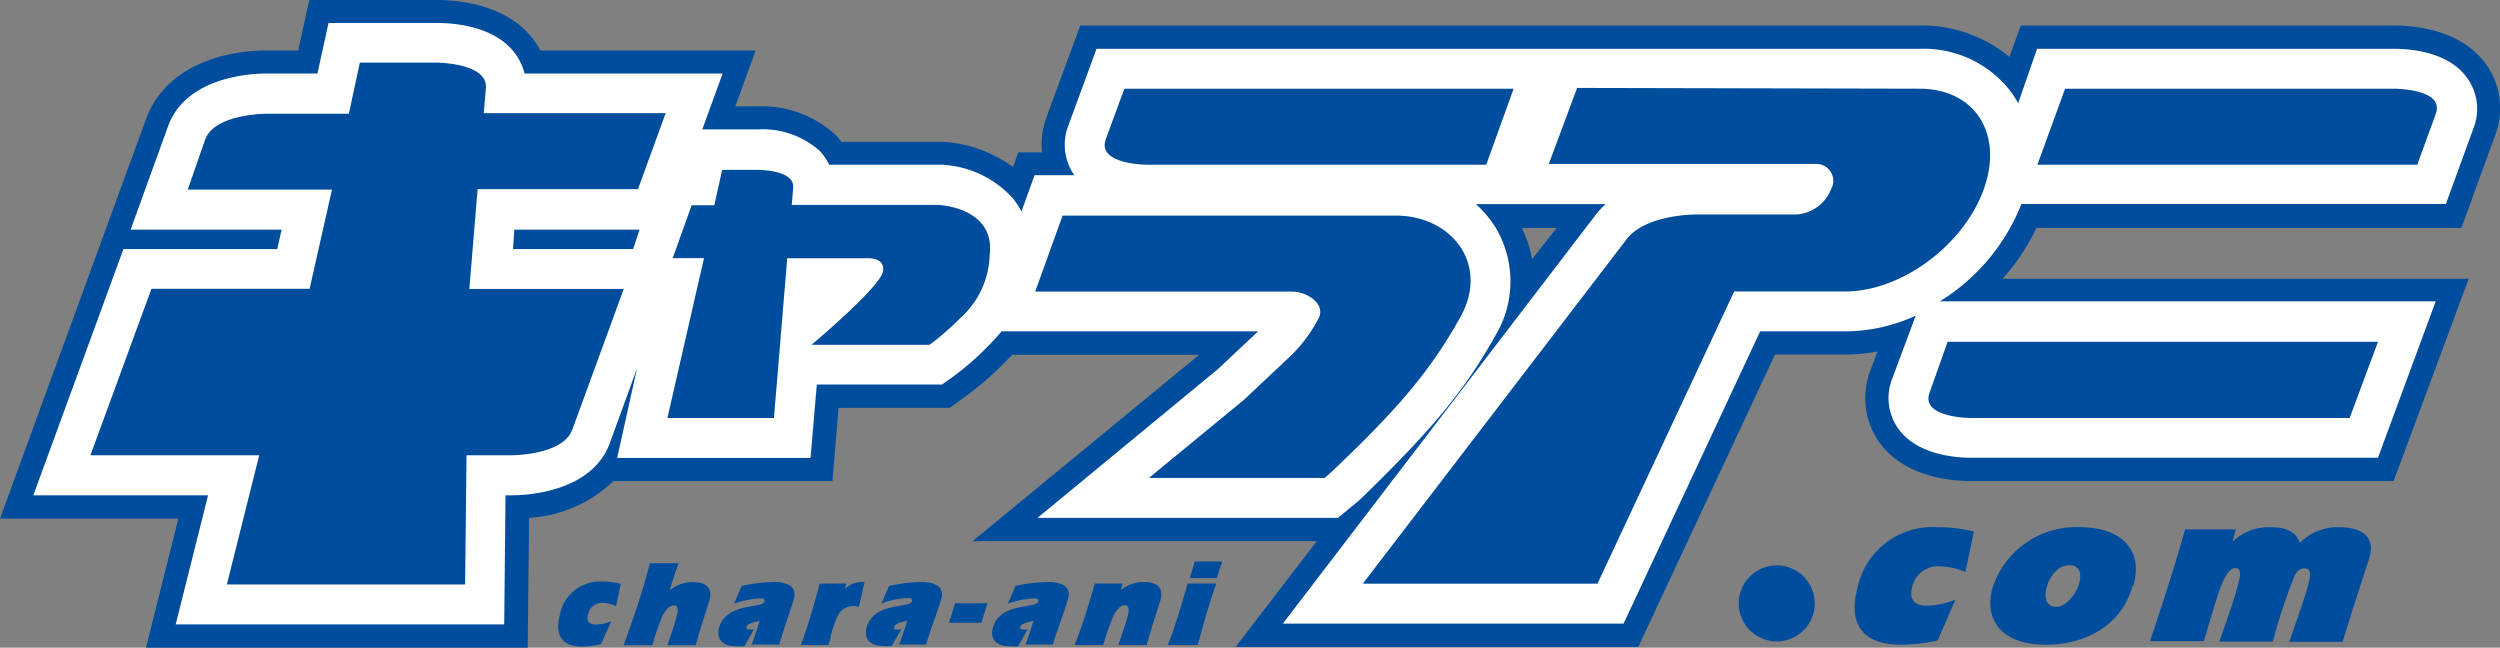 <svg xmlns="http://www.w3.org/2000/svg" viewBox="0 0 159.8 41.4"><rect x="0" y="0" width="159.8" height="41.4" fill="#808080" stroke="none"/><defs><style>.cls-1{fill:#004d9d;}.cls-2{fill:#fff;}</style></defs><g id="レイヤー_2" data-name="レイヤー 2"><g id="レイヤー_1-2" data-name="レイヤー 1"><path class="cls-1" d="M113.57,41a2.43,2.43,0,1,1,0-4.86,2.43,2.43,0,1,1,0,4.86"/><path class="cls-1" d="M123.86,40.93a10.51,10.51,0,0,1-2.33.28c-3.27,0-3.17-2.27-2.81-3.58a4.9,4.9,0,0,1,5.16-3.93,9,9,0,0,1,2.29.28l-.54,2.58A4.42,4.42,0,0,0,124,36.2a1.7,1.7,0,0,0-1.77,1.3c-.22.82.14,1.22.94,1.22a5.78,5.78,0,0,0,1.82-.39Z"/><path class="cls-1" d="M130.81,37.59c-.17.63,0,1.2.62,1.2s1.29-.82,1.47-1.5,0-1.16-.61-1.16c-.79,0-1.29.74-1.48,1.46m5.52-.19c-.7,2.63-3.12,3.81-5.52,3.81-3.13,0-3.94-1.81-3.46-3.59A5.61,5.61,0,0,1,133,33.7c2.28,0,4.05,1.19,3.38,3.7"/><path class="cls-1" d="M142.7,34.63h0a3.32,3.32,0,0,1,2.46-.93c.87,0,1.57.22,1.85,1a3.39,3.39,0,0,1,2.56-1c1.2,0,2.27.49,1.91,1.86-.1.37-1,3-1.74,5.47h-3.41c.41-1.23.89-2.47,1.22-3.7.09-.37.26-1-.23-1s-.61.4-.73.68a34.19,34.19,0,0,0-1.31,4h-3.42c.42-1.23.89-2.47,1.21-3.7.1-.36.26-1-.19-1s-.78.83-.92,1.17c-.42,1.16-.73,2.33-1.09,3.5h-3.44c.27-.79,1.55-4.64,2.24-7.14h3.24Z"/><path class="cls-1" d="M97.28,14.57H99.5l-1.57,2a8,8,0,0,0-.65-2m60.05,0,2.16-5.92a4.84,4.84,0,0,0-.56-4.51c-1.59-2.26-4.64-2.51-5.88-2.51H129.17l-.73,2a8.81,8.81,0,0,0-5.76-2H69.05L66.87,7.55a5.19,5.19,0,0,0-.27,2.19H65.09l-.34.93a8.44,8.44,0,0,0-4.44-1.6H53.79a4.12,4.12,0,0,0-.33-.4,6.94,6.94,0,0,0-5-1.87H47l1.3-3.57H34.54a5.41,5.41,0,0,0-.79-1.12C31.94.17,29,0,27.88,0H19.77l-.71,3.23H17c-2.91,0-6.45,1.13-7.64,4.31L0,33.15H11.4L9.33,41.4h24.4l.09-8.3a8.49,8.49,0,0,0,5.39-2.35h14l.39-4.68h7.11l1-.73a19.45,19.45,0,0,0,2.5-2.16l.49-.5H76.65L62.17,34.59h22l-5.19,6.76h25.74l8.74-18.69H118a10.5,10.5,0,0,0,2-.19c-.24.67-.44,1.2-.44,1.2a4.9,4.9,0,0,0,.53,4.55c1.59,2.29,4.66,2.53,5.91,2.53H153l4.8-12.93H128a13.67,13.67,0,0,0,2.17-3.25Z"/><path class="cls-2" d="M40.47,15.92H32.79l.09-1.24h8ZM157.71,5c-1.18-1.7-3.66-1.88-4.66-1.88H130.21L129,6.6a6.31,6.31,0,0,0-.4-.65,7,7,0,0,0-5.87-2.83H70.09L68.28,8.05a3.4,3.4,0,0,0,.39,3.15l0,0H66.13l-.84,2.32a4.91,4.91,0,0,0-.59-.89,6.55,6.55,0,0,0-4.47-2.1H53a3.52,3.52,0,0,0-.59-.87,5.47,5.47,0,0,0-3.93-1.39H44.89l1.3-3.57H33.53a3.65,3.65,0,0,0-.87-1.6c-1.4-1.5-3.83-1.64-4.78-1.63H21l-.71,3.23H17c-.83,0-5.05.16-6.24,3.32L8.35,14.68H18l-.28,1.24H7.89L2.13,31.66H13.3l-2.07,8.25h21l.08-8.25h.42c.83,0,5.06-.16,6.24-3.31l1.75-4.81-1.27,5.73H51.81l.4-4.69h8l.65-.46a17.49,17.49,0,0,0,2.3-2c.32-.32.6-.63.86-.94h16.4l-2.6,2.44L66.32,33.1h19.2L86.86,32l.12-.11c4-3.9,6.47-6.58,8.61-10.45a6.71,6.71,0,0,0,.07-6.79,6.79,6.79,0,0,0-1.32-1.6h8.29a5.18,5.18,0,0,0-.67.73L82,39.86h21.78l8.73-18.68H118a10.91,10.91,0,0,0,4.45-1l-1.49,4a3.38,3.38,0,0,0,.35,3.18c1.19,1.71,3.67,1.9,4.69,1.9H152l3.69-10H124a12.89,12.89,0,0,0,5.21-6.22h27.13l1.8-4.94A3.36,3.36,0,0,0,157.71,5"/><path class="cls-1" d="M89.21,13.78c3.61,0,6,3.14,4.15,6.46-1.92,3.47-4,5.88-8.16,9.84l-.52.47H73.44l6.08-5L82.23,23a9.42,9.42,0,0,0,2.11-2.76c.31-.89-.84-1.6-1.76-1.6H66.17l1.75-4.86Z"/><path class="cls-1" d="M73.33,10.53s-3.23,0-2.65-1.63l1.19-3.23H96.75L95,10.53Z"/><path class="cls-1" d="M122.68,5.67c3.57,0,5.41,2.89,4.11,6.46s-5.27,6.5-8.84,6.5h-7.1l-8.74,18.68h-15l16.85-22c1.19-1.6,4.39-1.6,4.39-1.6h6.49a2.57,2.57,0,0,0,2.21-1.63,1.08,1.08,0,0,0-1-1.6H99l1.81-4.86Z"/><path class="cls-1" d="M124.49,21.85H152l-1.81,4.87H126s-3.27,0-2.66-1.63ZM155.7,7.27l-1.19,3.26H130.23L132,5.67h21.05s3.23,0,2.65,1.6"/><path class="cls-1" d="M30,18.47h9.87l-3.29,9c-.61,1.63-3.84,1.63-3.84,1.63H29.82l-.09,8.26H14.5l2.07-8.26H5.78l3.9-10.64H19.79l1.43-6.34H12L13.12,8.9C13.74,7.27,17,7.27,17,7.27H22.3L23,4h4.86s3.33,0,3.2,1.63l-.14,1.6H42.55l-1.77,4.86H30.53Z"/><path class="cls-1" d="M60.08,13.1H50.61L50.7,12c.1-1.16-2.26-1.14-2.26-1.14H46.16l-.5,2.26H44.21L43,16.5h2L42.66,26.72h6.81l.85-10.21h5.27s1,0,.85.83c-.15,1-4.57,4.7-4.57,4.7h7.55a17.08,17.08,0,0,0,1.95-1.7,5.61,5.61,0,0,0,1.89-4.06c.36-3-3.18-3.17-3.18-3.17"/><path class="cls-1" d="M38.42,41.17a5.16,5.16,0,0,1-1.21.16c-1.7,0-1.63-1.25-1.43-2a2.62,2.62,0,0,1,2.71-2.16,4.62,4.62,0,0,1,1.19.15l-.3,1.42a2.17,2.17,0,0,0-.86-.2.91.91,0,0,0-.93.72c-.12.44.07.66.48.66a2.76,2.76,0,0,0,1-.21Z"/><path class="cls-1" d="M43.38,36c-.21.59-.42,1.17-.57,1.73a2.32,2.32,0,0,1,1.48-.52c1,0,1.24.51,1.06,1.15-.08.32-.56,1.7-.88,2.88H42.66c.2-.59.41-1.18.57-1.77.08-.28.21-.77-.15-.77s-.62.42-.76.73a16.13,16.13,0,0,0-.62,1.81H39.86C40.45,39.6,41,38.09,41.54,36Z"/><path class="cls-1" d="M47.41,37.45a10.53,10.53,0,0,1,2.06-.25c1.06,0,1.44.45,1.29,1-.22.83-.5,1.46-.95,3H48.05c.19-.51.35-1,.51-1.53-.21.08-.77.15-.83.39s.08.17.19.17a.81.81,0,0,0,.27,0l-.61,1.08a4.73,4.73,0,0,1-.52,0c-1,0-1.26-.57-1.1-1.17.44-1.65,2.78-1.23,2.9-1.68.06-.21-.13-.21-.25-.21a5.77,5.77,0,0,0-1.69.34Z"/><path class="cls-1" d="M54,37.65a1.63,1.63,0,0,1,1-.45,1.09,1.09,0,0,1,.26,0L54.9,38.8a1,1,0,0,0-.35-.06,1.08,1.08,0,0,0-1,.62,6.58,6.58,0,0,0-.45,1.29c0,.19-.1.39-.14.58H51.19c.37-1,.68-2,1.21-3.93h1.7Z"/><path class="cls-1" d="M56.83,37.45a10.73,10.73,0,0,1,2.07-.25c1.06,0,1.43.45,1.29,1-.23.83-.51,1.46-1,3H57.47c.2-.51.36-1,.52-1.53-.22.08-.77.15-.83.39s.08.17.19.17a.75.75,0,0,0,.26,0L57,41.29a4.55,4.55,0,0,1-.52,0c-1,0-1.25-.57-1.09-1.17.44-1.65,2.77-1.23,2.9-1.68.05-.21-.13-.21-.25-.21a5.83,5.83,0,0,0-1.7.34Z"/><polygon class="cls-1" points="61.05 38.56 63.12 38.56 62.73 39.81 60.66 39.81 61.05 38.56"/><path class="cls-1" d="M64.91,37.45A10.53,10.53,0,0,1,67,37.2c1.06,0,1.44.45,1.29,1-.22.83-.5,1.46-1,3H65.55c.19-.51.35-1,.51-1.53-.21.08-.77.15-.83.39s.08.17.19.17a.81.81,0,0,0,.27,0l-.61,1.08a4.73,4.73,0,0,1-.52,0c-1,0-1.26-.57-1.1-1.17.44-1.65,2.78-1.23,2.9-1.68.06-.21-.13-.21-.25-.21a5.71,5.71,0,0,0-1.69.34Z"/><path class="cls-1" d="M71.63,37.72a2.38,2.38,0,0,1,1.49-.52c1,0,1.23.51,1.06,1.15-.09.32-.56,1.7-.88,2.88H71.49c.19-.59.41-1.18.57-1.77.07-.28.2-.77-.15-.77s-.62.42-.76.73a16.22,16.22,0,0,0-.63,1.81H68.69c.52-1.31.91-2.62,1.29-3.93h1.79Z"/><path class="cls-1" d="M78.12,35.89c-.08.25-.22.64-.34,1.06H76.05c.12-.36.22-.71.31-1.06Zm-.37,1.41c-.46,1.26-.83,2.61-1.19,3.93H74.65c.45-1.15.78-2.24,1.26-3.93Z"/></g></g></svg>
